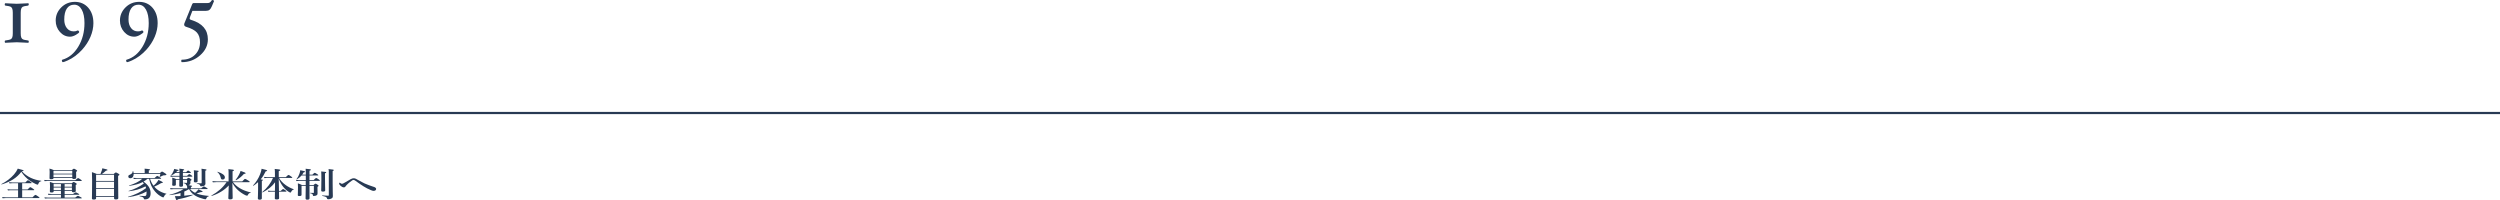<?xml version="1.0" encoding="UTF-8"?>
<svg id="_レイヤー_2" data-name="レイヤー 2" xmlns="http://www.w3.org/2000/svg" width="1130" height="90.49" viewBox="0 0 1130 90.49">
  <g id="design">
    <g>
      <path d="m13,18.79c0,.37-.09.55-.28.55-.56,0-1.37-.04-2.44-.12-1.16-.08-2.06-.12-2.71-.12s-1.57.04-2.73.12c-1.04.08-1.83.12-2.38.12-.21,0-.32-.18-.32-.55,0-.22.05-.37.15-.43.1-.07.3-.11.59-.14,1.04-.13,1.72-.3,2.03-.5.31-.2.54-.51.67-.92.13-.41.2-1,.2-1.76V5.77c0-.84-.09-1.48-.26-1.9-.17-.43-.45-.72-.82-.88-.37-.16-1.01-.29-1.92-.4-.27-.03-.44-.08-.52-.15-.08-.07-.12-.21-.12-.42,0-.37.11-.55.32-.55.55,0,1.34.04,2.38.12,1.16.08,2.07.12,2.73.12s1.55-.04,2.71-.12c1.07-.08,1.88-.12,2.44-.12.19,0,.28.18.28.55,0,.34-.21.53-.62.57-1.08.12-1.78.28-2.11.47-.33.19-.56.5-.7.93-.14.43-.21,1.02-.21,1.78v9.26c0,.86.08,1.49.25,1.92.17.42.43.71.8.87.37.16.99.29,1.87.4.28.03.47.07.57.13.1.06.15.21.15.44Z" style="fill: #283a54;"/>
      <path d="m42.22,10.42c0,2.05-.45,4.13-1.33,6.22-.89,2.09-2.15,4.04-3.78,5.84-.95,1.04-1.98,1.97-3.08,2.8-1.11.83-2.25,1.5-3.42,2.03-1.17.53-1.9.79-2.19.79-.12,0-.23-.08-.32-.24-.09-.16-.14-.32-.14-.48,0-.21.06-.34.18-.38,2.95-.84,5.36-2.8,7.23-5.89,1.87-3.08,2.81-6.64,2.81-10.68,0-2.57-.41-4.6-1.24-6.08-.83-1.49-1.96-2.23-3.41-2.23s-2.55.58-3.33,1.75c-.78,1.16-1.16,2.82-1.16,4.96,0,1.57.38,2.86,1.15,3.85.77,1,1.81,1.5,3.14,1.5.67,0,1.23-.13,1.68-.38l.14-.04c.15,0,.29.08.43.24.14.16.21.32.21.48,0,.27-.49.68-1.46,1.25-.97.57-1.87.85-2.68.85-1.77,0-3.3-.71-4.57-2.14-1.27-1.43-1.91-3.14-1.91-5.14,0-2.31.84-4.29,2.52-5.96,1.68-1.67,3.74-2.5,6.17-2.5s4.49.89,6.04,2.67c1.54,1.78,2.31,4.08,2.31,6.91Z" style="fill: #283a54;"/>
      <path d="m71.26,10.42c0,2.05-.44,4.13-1.33,6.22-.89,2.09-2.15,4.04-3.78,5.84-.95,1.04-1.98,1.97-3.08,2.8-1.11.83-2.25,1.5-3.42,2.03-1.17.53-1.9.79-2.19.79-.12,0-.23-.08-.32-.24-.09-.16-.14-.32-.14-.48,0-.21.06-.34.18-.38,2.95-.84,5.36-2.8,7.23-5.89,1.87-3.08,2.81-6.64,2.81-10.68,0-2.57-.42-4.6-1.24-6.08-.83-1.49-1.96-2.23-3.41-2.23s-2.55.58-3.33,1.75-1.16,2.82-1.16,4.96c0,1.57.38,2.86,1.15,3.85.77,1,1.81,1.5,3.14,1.5.67,0,1.23-.13,1.68-.38l.14-.04c.15,0,.29.08.43.24.14.16.21.32.21.48,0,.27-.49.68-1.46,1.25-.97.57-1.87.85-2.68.85-1.77,0-3.3-.71-4.57-2.14-1.27-1.43-1.91-3.14-1.91-5.14,0-2.31.84-4.29,2.52-5.96,1.68-1.67,3.74-2.5,6.17-2.5s4.49.89,6.04,2.67c1.54,1.78,2.31,4.08,2.31,6.91Z" style="fill: #283a54;"/>
      <path d="m96.72.56l-.96,2.26c-.32.77-.67,1.31-1.06,1.62-.39.31-.91.46-1.58.46h-6.16l-1.08,2.8c-.11.25-.16.46-.16.62,0,.32.24.55.72.7,5.01,1.51,7.52,4.43,7.52,8.76,0,2.76-1.17,5.17-3.51,7.23-2.34,2.06-5.08,3.09-8.21,3.09-.21,0-.32-.19-.32-.56s.11-.56.32-.56c2.41,0,4.38-.74,5.89-2.22,1.51-1.48,2.27-3.38,2.27-5.7,0-1.84-.46-3.28-1.38-4.33-.92-1.05-2.53-1.91-4.82-2.59-.64-.19-.96-.53-.96-1.04,0-.2.05-.43.16-.68l3.48-8.56c.12-.32.35-.48.68-.48h6.12c.49,0,.87-.07,1.12-.22.25-.15.52-.44.8-.88.11-.19.27-.28.48-.28.16,0,.31.05.44.16.13.11.2.24.2.4Z" style="fill: #283a54;"/>
    </g>
    <g>
      <path d="m.74,83.36c-.09.03-.21-.11-.13-.15,2.22-1.11,4.25-2.67,5.7-4.33.76-.88,1.35-1.78,1.73-2.66q2.66.67,2.66.85c0,.14-.13.21-.82.35,1.18,1.29,2.53,2.26,4.05,2.98,1.39.65,2.93,1.08,4.69,1.32.1.01.1.18,0,.2-.65.08-1.04.44-1.33,1.28-.08.2-.17.27-.32.27-.11,0-.38-.09-.7-.23-.8-.35-2.03-1.05-2.85-1.63-1.56-1.11-2.53-2.13-3.8-3.95-2,2.71-4.83,4.48-8.87,5.7Zm7.43,2.63h-3.4c-.36,0-.7.03-1.18.09l-.21-.56c.55.09.97.12,1.39.12h3.4v-2.83h-2.66c-.36,0-.72.03-1.22.09l-.21-.56c.57.09.99.12,1.42.12h5.96c.82-.87,1.04-.99,1.18-.99.17,0,.36.12,1.18.68.36.26.51.4.51.5s-.06.15-.25.15h-4.06v2.83h2.45c.87-.91,1.1-1.03,1.24-1.03.17,0,.36.12,1.25.73.38.26.53.4.53.5s-.06.15-.25.15h-5.22v3.21h4.65c.99-.99,1.22-1.11,1.35-1.11.17,0,.36.12,1.29.77.4.29.55.43.55.53s-.06.15-.25.15H2.55c-.42,0-.82.03-1.37.09l-.21-.56c.61.09,1.08.12,1.54.12h5.66v-3.21Z" style="fill: #283a54;"/>
      <path d="m34.03,81.45c.91-.84,1.14-.96,1.27-.96.17,0,.36.12,1.18.67.34.24.49.38.49.49s-.06.15-.25.15h-15.2c-.4,0-.82.03-1.35.09l-.21-.56c.63.09,1.08.12,1.56.12h12.5Zm-4.81,4.88v1.35h3.8c.84-.61,1.06-.73,1.2-.73.17,0,.42.12,1.14.52.32.18.47.3.47.41s-.06.15-.25.15h-6.36v1.28h4.77c.84-.67,1.06-.79,1.2-.79.17,0,.42.12,1.25.56.38.21.53.32.53.43s-.06.15-.25.15h-15.08c-.4,0-.82.03-1.35.09l-.21-.56c.63.09,1.08.12,1.56.12h5.91v-1.28h-4.31c-.42,0-.82.03-1.37.09l-.21-.56c.63.09,1.1.12,1.58.12h4.31v-1.35h-3.3v.15c0,.38-.3.53-.93.53-.55,0-.78-.14-.78-.5s.06-.73.06-2.22c0-.68,0-1.37-.06-2.07.87.26.99.3,1.84.62h8.02c.59-.5.74-.59.89-.59.19,0,.36.09,1.01.5.3.2.42.3.42.43,0,.14-.15.26-.49.41v.44c0,1.19.02,1.99.02,2.25,0,.43-.3.62-1.01.62-.48,0-.72-.12-.72-.47v-.11h-3.29Zm-5.05-5.79c0,.32-.38.47-1.03.47-.53,0-.76-.14-.76-.47,0-.47.06-.94.06-2.84,0-.5-.02-1-.08-1.5.99.27,1.12.33,1.98.7h8.11c.64-.55.8-.64.95-.64.19,0,.38.09,1.03.49.34.2.46.3.46.43,0,.14-.1.23-.49.5v.44c0,1.15.04,1.96.04,2.22,0,.38-.38.56-1.04.56-.49,0-.72-.12-.72-.44h-8.49v.09Zm8.49-3.3h-8.49v1.25h8.49v-1.25Zm0,1.6h-8.49v1.26h8.49v-1.26Zm-8.42,4.36v1.2h3.3v-1.2h-3.3Zm0,2.78h3.3v-1.23h-3.3v1.23Zm8.26-2.78h-3.29v1.2h3.29v-1.2Zm0,1.55h-3.29v1.23h3.29v-1.23Z" style="fill: #283a54;"/>
      <path d="m43.43,89.03v.55c0,.43-.32.62-1.06.62-.64,0-.82-.17-.82-.52,0-1.34.08-2.75.08-8.12,0-1.25-.02-2.49-.08-3.75.99.33,1.14.38,2.15.81h1.71c.23-.52.44-1.05.59-1.52.13-.43.23-.79.23-1.03,1.88.38,2.36.55,2.36.76,0,.17-.17.24-.7.32-.82.76-1.18,1.06-1.82,1.47h5.32c.66-.58.82-.67.97-.67.19,0,.38.08,1.14.53.36.21.49.36.49.49,0,.14-.09.24-.61.53v1.54c0,4.41.08,7.48.08,8.48,0,.44-.3.62-1.08.62-.61,0-.82-.14-.82-.55v-.56h-8.11Zm8.11-10.06h-8.11v2.81h8.11v-2.81Zm0,3.16h-8.11v2.92h8.11v-2.92Zm0,3.27h-8.11v3.28h8.11v-3.28Z" style="fill: #283a54;"/>
      <path d="m66.69,80.81c-.55.47-1.16.88-1.82,1.26,2.3,1.7,3.21,3.21,3.21,5.32,0,.99-.27,1.72-.8,2.17-.42.36-1.01.56-1.77.56-.34,0-.44-.05-.48-.33-.09-.58-.65-.81-1.94-1.09-.09-.02-.08-.2.02-.2,1.16.08,2.05.12,2.24.12.29,0,.49-.06.63-.24.21-.26.27-.73.27-1.64v-.18c-2.18,1.25-5.21,2.19-8.3,2.55-.09.02-.17-.12-.08-.15,3.17-.9,6.04-2.29,8.17-3.95-.08-.27-.17-.53-.27-.77-2.53,1.26-4.5,1.84-7.56,2.22-.1.01-.17-.12-.08-.15,2.62-.76,4.98-1.93,6.9-3.37-.15-.23-.32-.46-.51-.65-1.58.82-3.44,1.34-6.1,1.73-.1.02-.21-.12-.11-.15,2.58-.81,4.65-1.84,5.98-3.04h-2.6c-.36,0-.72.03-1.22.09l-.21-.56c.57.09.99.12,1.43.12h8.17c.86-.84,1.08-.96,1.22-.96.17,0,.38.12,1.23.67.38.24.53.38.53.49s-.06.15-.25.15h-4.75c.32,1.09.82,2.16,1.56,3.12.61-.5,1.08-.99,1.48-1.49.29-.36.53-.74.74-1.15,1.52.7,1.96.97,1.96,1.2,0,.17-.25.26-.76.26-1.04.65-1.82,1.05-3.1,1.6.49.59,1.06,1.11,1.69,1.55,1.08.76,2.36,1.32,3.78,1.64.1.02.04.11-.04.14-.51.23-.7.44-1.06,1.2-.17.32-.19.33-.34.33-.11,0-.3-.08-.55-.21-1.23-.62-2.13-1.34-3.12-2.46-1.33-1.52-2.13-3.25-2.68-5.71h-.72Zm5.55-2.57c.7-.59.86-.68,1.01-.68.19,0,.34.09,1.42.79.49.33.55.44.55.56,0,.2-.17.32-.8.32-.55,0-.63.05-.91.18-.42.21-.74.35-1.24.56-.08.03-.15-.02-.13-.09.15-.43.25-.73.34-1.29h-12.06c.02,1.06-.47,1.98-1.52,1.98-.57,0-.91-.3-.91-.79,0-.4.13-.56.7-.81.82-.35,1.27-.81,1.31-1.57,0-.08.19-.09.21-.02.1.27.17.56.19.85h5v-1.14c0-.21-.02-.5-.04-.85,2.28.17,2.49.32,2.49.47s-.19.27-.59.35v1.17h4.98Z" style="fill: #283a54;"/>
      <path d="m83.29,88.47c1.25-.12,2.6-.27,3.8-.44.09-.02.15.12.08.15-2.15.88-4.31,1.44-6.8,1.9-.17.32-.25.41-.44.41-.27,0-.46-.36-.89-1.82.91.02,1.29,0,1.69-.02.27-.01.55-.03.86-.05v-1.37c-1.48.47-3.12.79-4.92.97-.1.02-.15-.14-.06-.15,2.49-.62,4.73-1.52,6.34-2.57h-4.35c-.46,0-.89.03-1.5.09l-.21-.56c.67.09,1.18.12,1.67.12h6.04v-.38c0-.33-.02-.62-.08-.93h-.09c-.21,0-.29-.05-.32-.24-.13-.49-.3-.61-1.16-.79-.09-.02-.09-.2,0-.18.55.05.91.06,1.27.06.29,0,.34-.05.34-.21v-1.15h-1.88c.02,1.25.04,2.11.04,2.51,0,.43-.29.59-.97.59-.57,0-.72-.12-.72-.53,0-.36.02-1.19.04-2.57h-1.58v2.11c0,.4-.29.56-.97.56-.51,0-.7-.12-.7-.5,0-.27.08-.55.08-1.67,0-.5-.02-1-.06-1.52.91.26,1.04.32,1.84.67h1.41v-1.11h-2.75c-.36,0-.7.03-1.18.09l-.21-.56c.53.09.95.12,1.35.12h2.81v-1.29h-1.88c-.46.4-.97.7-1.71,1.06-.08.05-.25-.05-.19-.11.42-.47.8-1.15,1.08-1.81.15-.35.27-.68.34-.99,1.63.33,1.98.44,1.98.64,0,.15-.23.24-.66.29-.17.21-.32.4-.49.56h1.54v-.44c0-.4-.02-.7-.06-1.19,1.8.18,2.2.3,2.2.53,0,.14-.11.21-.59.35v.75h1.43c.55-.62.78-.75.91-.75.17,0,.36.12.91.52.23.18.38.32.38.43s-.06.15-.25.15h-3.38v1.29h1.86c.67-.67.89-.79,1.03-.79.17,0,.36.12.99.56.25.18.4.32.4.43s-.06.15-.25.15h-4.03l.02,1.11h1.65c.59-.49.74-.58.89-.58.19,0,.34.09.97.5.27.18.38.29.38.41s-.13.21-.53.49v.15c0,.21.02.53.02.76,0,.32-.09.58-.32.74-.15.11-.34.21-.57.27,1.52.17,1.67.3,1.67.46,0,.12-.17.23-.55.32v.65h4.67c.82-.71,1.04-.84,1.18-.84.17,0,.4.12,1.2.59.36.21.51.33.51.44s-.06.15-.25.15h-7.69c.59.68,1.35,1.26,2.26,1.7.34-.29.57-.52.82-.74.23-.24.44-.5.7-.85,1.37.58,1.88.85,1.88,1.03,0,.17-.17.26-.84.24-.93.32-1.31.46-1.92.61.08.03.13.05.21.08,1.41.53,3.15.85,5.32,1.02.1,0,.1.14,0,.17-.61.18-.8.33-1.1,1-.15.32-.21.36-.42.36-.19,0-.49-.08-.87-.17-1.25-.32-2.53-.77-3.69-1.46-1.29-.76-2.11-1.69-2.85-2.99-.68.43-1.37.81-2.13,1.12v1.85Zm5.98-10c0,1.78.04,3.01.04,3.42,0,.38-.3.55-.93.55-.55,0-.76-.14-.76-.55,0-.24.08-1,.08-2.52,0-1.17-.02-1.75-.1-2.42,2.2.21,2.2.23,2.2.46,0,.15-.13.26-.53.38v.68Zm1.88-.99c0-.53-.02-.7-.08-1.22,2.17.26,2.28.3,2.28.56,0,.14-.08.18-.55.36v3.34c0,.79.06,1.63.06,2.54,0,.3-.15.55-.36.73-.32.3-.88.44-1.63.44-.25,0-.32-.05-.36-.29-.08-.47-.61-.77-1.52-.91-.09-.02-.09-.21,0-.21.65.03,1.39.05,1.86.05.25,0,.3-.06.3-.29v-5.11Z" style="fill: #283a54;"/>
      <path d="m105.26,82.31c.8,1.05,1.86,1.99,3.12,2.75,1.41.84,3.08,1.49,4.96,1.92.09.02.09.12,0,.14-.7.14-.97.35-1.35,1.09-.11.2-.19.26-.34.26-.13,0-.36-.08-.74-.24-1.24-.62-2.41-1.43-3.38-2.31-1.01-.94-1.82-1.99-2.49-3.28.06,2.83.13,6.17.13,6.87,0,.41-.42.61-1.12.61-.57,0-.85-.15-.85-.52,0-.67.17-3.45.19-5.79-1.82,2.07-4.73,3.84-7.73,4.76-.1.03-.21-.11-.13-.15,3.13-1.78,5.21-3.63,6.88-6.09h-4.56c-.49,0-.99.03-1.65.09l-.21-.56c.72.09,1.27.12,1.82.12h5.51v-3.48c0-.99-.02-1.41-.1-2.05,2.09.18,2.53.27,2.53.49,0,.17-.17.3-.63.46v4.59h4.37c1.01-1.02,1.08-1.14,1.22-1.14.17,0,.53.12,1.56.79.46.3.61.44.61.55s-.06.15-.25.15h-7.35Zm-4.6-1.16c-.57,0-.74-.14-.93-.96-.23-.97-.72-1.81-1.48-2.42-.08-.06.04-.15.13-.12,2.18.71,3.27,1.57,3.27,2.54,0,.56-.4.96-.99.96Zm9.57-2.52c-.99,1.14-2.3,2.19-3.53,2.81-.08.05-.27-.08-.21-.14.55-.65,1.1-1.47,1.52-2.28.34-.64.61-1.26.74-1.76,1.77.58,2.26.81,2.26,1.02s-.04.23-.78.35Z" style="fill: #283a54;"/>
      <path d="m116.66,82.31c-.63.59-1.33,1.14-2.11,1.66-.08.05-.25-.08-.19-.14,1.29-1.31,2.49-3.21,3.21-5.06.34-.87.57-1.72.68-2.49,1.73.38,2.51.64,2.51.84,0,.17-.19.27-.67.33-.67,1.4-1.39,2.58-2.26,3.62.87.11,1.01.17,1.01.32,0,.14-.11.23-.49.36v7.87c0,.44-.32.64-.99.64-.42,0-.82-.14-.82-.58,0-.4.11-1.6.11-4v-3.37Zm9.35-.75c0,1.16.04,3.05.08,4.73h.8c.72-.71.95-.84,1.08-.84.17,0,.36.12,1.06.59.29.2.44.33.44.44s-.06.15-.25.15h-3.12c.02,1.41.06,2.6.06,2.96,0,.41-.32.56-1.1.56-.57,0-.84-.14-.84-.44,0-.44.02-1.64.06-3.08h-1.79c-.36,0-.72.03-1.2.09l-.21-.56c.53.09.93.12,1.33.12h1.86c.02-.3.02-.62.02-.93.02-.99.04-1.98.04-2.96-1.42,1.95-3.12,3.25-5.58,4.56-.08.05-.27-.09-.19-.15,2.18-1.78,3.89-4.06,4.84-6.38h-2.68c-.36,0-.7.03-1.18.09l-.21-.56c.53.09.91.12,1.31.12h3.63v-1.78c0-.96-.02-1.2-.11-1.93,1.98.14,2.54.27,2.54.52,0,.17-.19.29-.7.47v2.72h3.17c.87-.88,1.1-1,1.23-1,.17,0,.32.06,1.14.65.34.24.59.44.59.55s-.06.15-.25.15h-5.74c.67,1.2,1.71,2.33,3.04,3.27,1.04.74,2.26,1.38,3.57,1.84.1.03.08.17-.02.18-.47.08-.82.39-1.08.94-.13.33-.19.38-.42.38-.13,0-.38-.11-.67-.29-.97-.58-1.8-1.37-2.45-2.19-.87-1.08-1.63-2.43-2.13-3.83v.84Z" style="fill: #283a54;"/>
      <path d="m139.88,81.39h1.88c.8-.82,1.03-.94,1.16-.94.17,0,.36.12,1.18.67.34.23.49.37.49.47s-.06.15-.25.15h-4.46v1.88h1.82c.63-.52.78-.61.93-.61.19,0,.34.09.97.52.28.21.4.32.4.44s-.1.21-.49.47v.5c0,1.5.02,2.1.02,2.48s-.06.58-.3.77c-.3.24-.82.4-1.41.4-.25,0-.34-.06-.36-.23-.11-.67-.27-.79-1.25-1.03-.09-.01-.09-.18,0-.18.53.03.99.05,1.37.05.25,0,.29-.03.29-.18v-3.04h-1.98c.02,2.83.02,4.79.02,5.61,0,.46-.3.67-.97.67-.59,0-.82-.15-.82-.59,0-.77.04-2.55.08-5.68h-1.9v4.07c0,.38-.29.55-1.01.55-.53,0-.68-.11-.68-.47,0-.58.08-1.17.08-3.53,0-.58-.02-1.16-.06-1.75.89.32,1.03.36,1.86.77h1.71v-1.88h-3.15c-.32,0-.65.03-1.06.09l-.21-.56c.49.09.86.12,1.24.12h3.21v-2.08h-1.92c-.57.65-1.27,1.25-2.07,1.7-.08.05-.23-.06-.17-.12.51-.65.95-1.44,1.24-2.28.21-.56.34-1.14.42-1.69,1.92.4,2.13.46,2.13.67,0,.17-.17.27-.65.36-.17.35-.38.68-.63,1h1.65v-1.02c0-.94-.02-1.17-.08-1.67,2.09.18,2.39.24,2.39.49,0,.14-.19.26-.65.41v1.79h1.29c.72-.73.95-.85,1.08-.85.17,0,.38.12,1.14.61.32.2.47.33.47.44s-.06.15-.25.15h-3.74v2.08Zm7.01-1.78c0,3.33.1,5.62.1,6.38,0,.43-.32.62-1.03.62-.57,0-.78-.15-.78-.55,0-.44.08-1.81.08-4.54,0-2.37,0-2.99-.08-4.03,2.01.17,2.28.21,2.28.47,0,.14-.15.24-.57.38v1.26Zm1.73-1.91c0-.5-.02-.73-.13-1.28,2.28.23,2.36.24,2.36.49,0,.17-.13.29-.49.43v5.53c0,3.13.09,4.92.09,5.64s-.15.94-.63,1.2c-.4.24-.87.36-1.41.36-.38,0-.53-.09-.59-.38-.08-.59-.61-.84-2.18-1.15-.09-.02-.09-.21,0-.21.95.08,1.84.12,2.68.12.25,0,.3-.05.3-.21v-10.53Z" style="fill: #283a54;"/>
      <path d="m168.91,84.43c.4.14.7.3.89.49.11.11.21.24.21.47,0,.21-.06.32-.17.49-.19.26-.57.4-.95.4-.42,0-.7-.12-1.37-.4-2.19-.9-4.12-2.16-6.72-4.07-.46-.33-.74-.49-.99-.49-.29,0-.44.09-.91.43-.4.27-1.52,1.11-2.28,1.95-.25.27-.46.55-.59.73-.13.18-.34.26-.65.26-.4,0-.93-.26-1.41-.68-.49-.46-.68-.74-.68-1.08,0-.21.11-.36.23-.36.08,0,.11.03.19.09.44.35.66.41.89.41.15,0,.32-.05.46-.12.17-.09.51-.26.82-.44.67-.4,1.84-1.11,2.62-1.52.68-.36.95-.41,1.44-.41.36,0,.67.08,1.03.29.32.2.8.44,1.41.79.84.47,1.41.77,2.41,1.26,1.03.47,2.93,1.16,4.12,1.54Z" style="fill: #283a54;"/>
    </g>
    <line y1="51.08" x2="1130" y2="51.08" style="fill: none; stroke: #283a54; stroke-miterlimit: 10;"/>
  </g>
</svg>